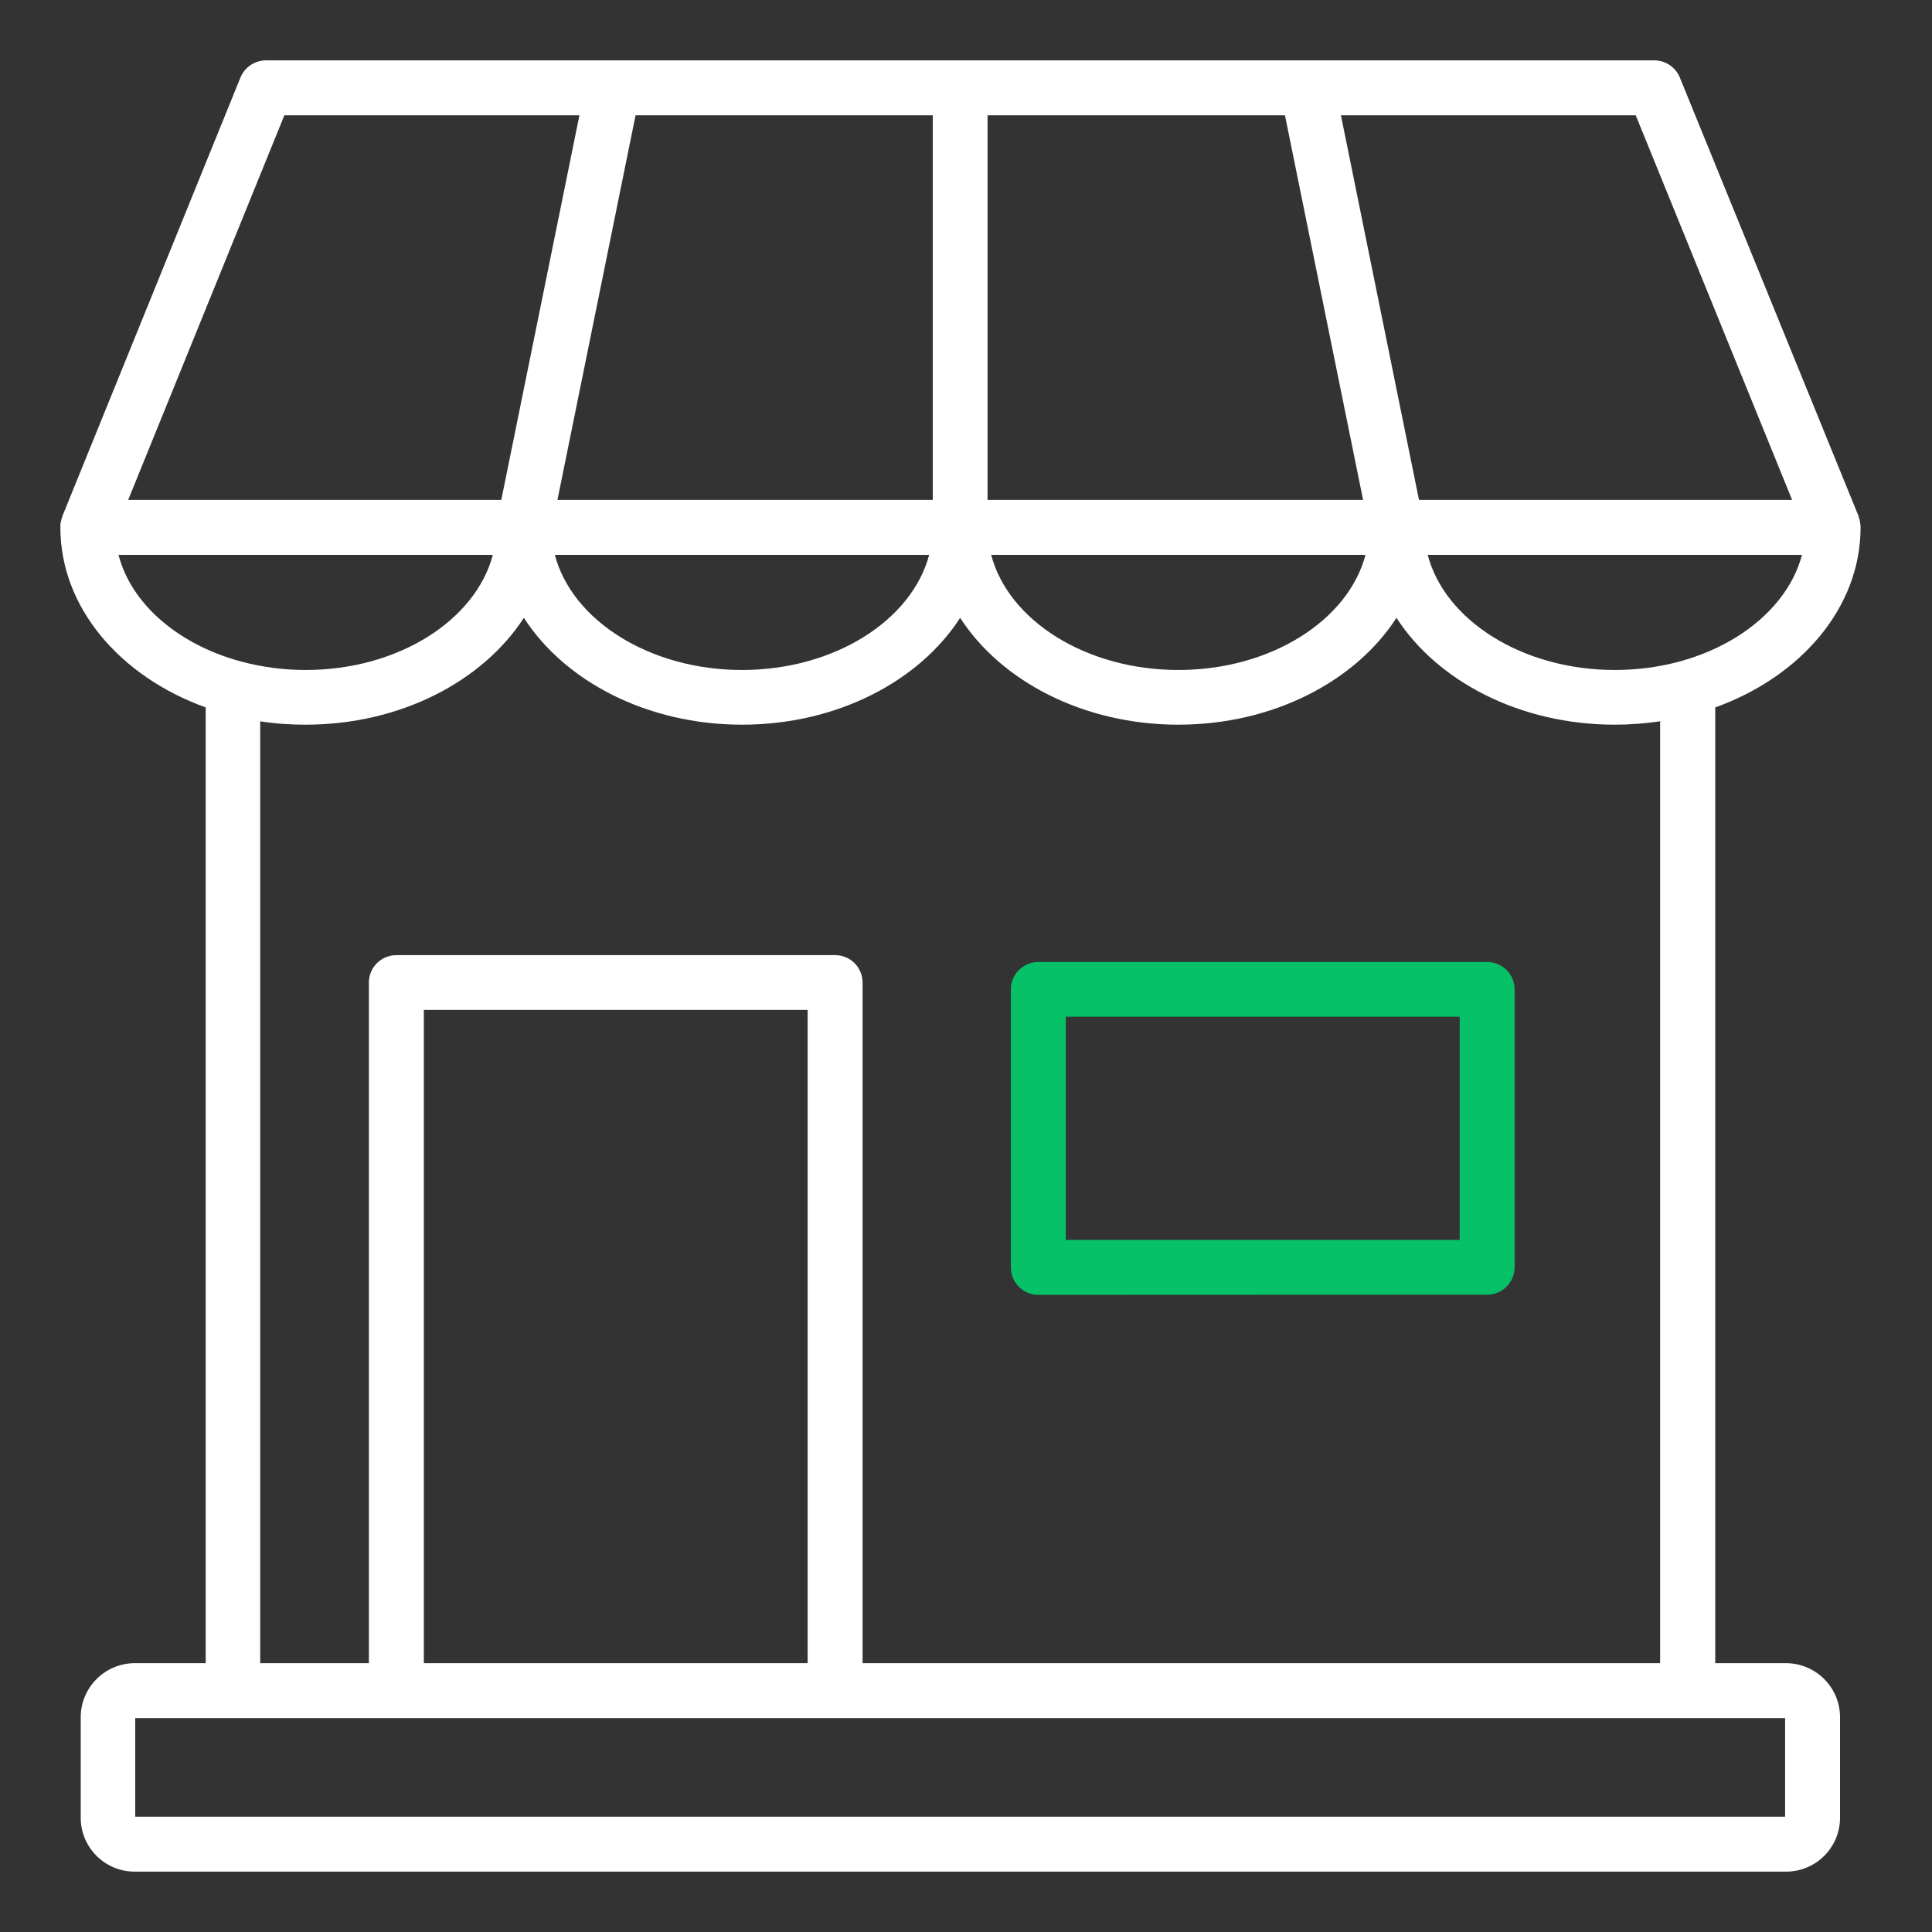 <svg width="32" height="32" viewBox="0 0 32 32" fill="none" xmlns="http://www.w3.org/2000/svg">
<rect x="0" y="0" width="32" height="32" fill="#333333" stroke="none"/>
<path d="M30.81 8.68C30.81 8.68 30.81 8.667 30.81 8.663C30.81 8.65 30.807 8.637 30.803 8.627V8.613C30.797 8.597 30.79 8.583 30.787 8.57V8.557L27.823 1.283C27.753 1.113 27.587 1 27.4 1H4.407C4.22 1 4.053 1.113 3.983 1.283L1.03 8.557V8.57C1.03 8.57 1.017 8.597 1.013 8.613V8.627C1.013 8.627 1.003 8.65 1.003 8.663C1.003 8.667 1.003 8.673 1 8.68C1 8.69 1 8.703 1 8.717V8.737C1 10.063 1.99 11.207 3.407 11.717V27.547H2.23C1.737 27.55 1.337 27.95 1.337 28.443V30.107C1.337 30.6 1.737 31 2.23 31H29.583C30.077 31 30.477 30.6 30.477 30.107V28.443C30.477 27.95 30.077 27.55 29.583 27.547H28.41V11.717C29.827 11.207 30.817 10.063 30.817 8.737V8.717C30.817 8.717 30.817 8.69 30.813 8.68H30.81ZM27.093 1.91L29.683 8.28H23.503L22.21 1.91H27.093ZM16.357 1.91H21.283L22.577 8.28H16.357V1.91ZM22.617 9.19C22.333 10.273 21.05 11.097 19.517 11.097C17.983 11.097 16.7 10.273 16.417 9.19H22.617ZM15.903 10.233C16.58 11.283 17.947 12.003 19.517 12.003C21.087 12.003 22.453 11.283 23.13 10.233C23.807 11.283 25.173 12.003 26.747 12.003C26.997 12.003 27.25 11.983 27.497 11.947V27.547H14.287V16.273C14.287 16.023 14.083 15.82 13.833 15.82H6.567C6.313 15.82 6.11 16.023 6.11 16.273V27.547H4.31V11.947C4.557 11.987 4.81 12.003 5.063 12.003C6.633 12.003 7.997 11.283 8.677 10.233C9.353 11.283 10.717 12.003 12.29 12.003C13.863 12.003 15.227 11.283 15.903 10.233ZM13.377 16.727V27.547H7.02V16.727H13.377ZM9.19 9.19H15.39C15.103 10.273 13.823 11.097 12.29 11.097C10.757 11.097 9.473 10.273 9.19 9.19ZM15.45 1.91V8.28H9.233L10.527 1.91H15.45ZM4.71 1.91H9.597L8.303 8.28H2.123L4.71 1.91ZM1.963 9.19H8.163C7.877 10.273 6.597 11.097 5.063 11.097C4.7 11.097 4.34 11.05 3.993 10.957C3.983 10.953 3.977 10.95 3.967 10.95C2.947 10.667 2.173 10.003 1.963 9.19ZM29.567 28.457V30.09H2.24V28.457H29.567ZM26.747 11.097C25.213 11.097 23.93 10.273 23.647 9.19H29.847C29.56 10.273 28.28 11.097 26.747 11.097Z" fill="white"/>
<path d="M24.633 15.934H17.197C16.947 15.934 16.743 16.137 16.743 16.387V20.99C16.743 21.244 16.947 21.447 17.197 21.447H17.2L24.633 21.444C24.883 21.444 25.087 21.24 25.087 20.99V16.387C25.087 16.137 24.883 15.934 24.633 15.934ZM24.177 20.537H17.653V16.84H24.177V20.537Z" fill="#06C167"/>
</svg>
